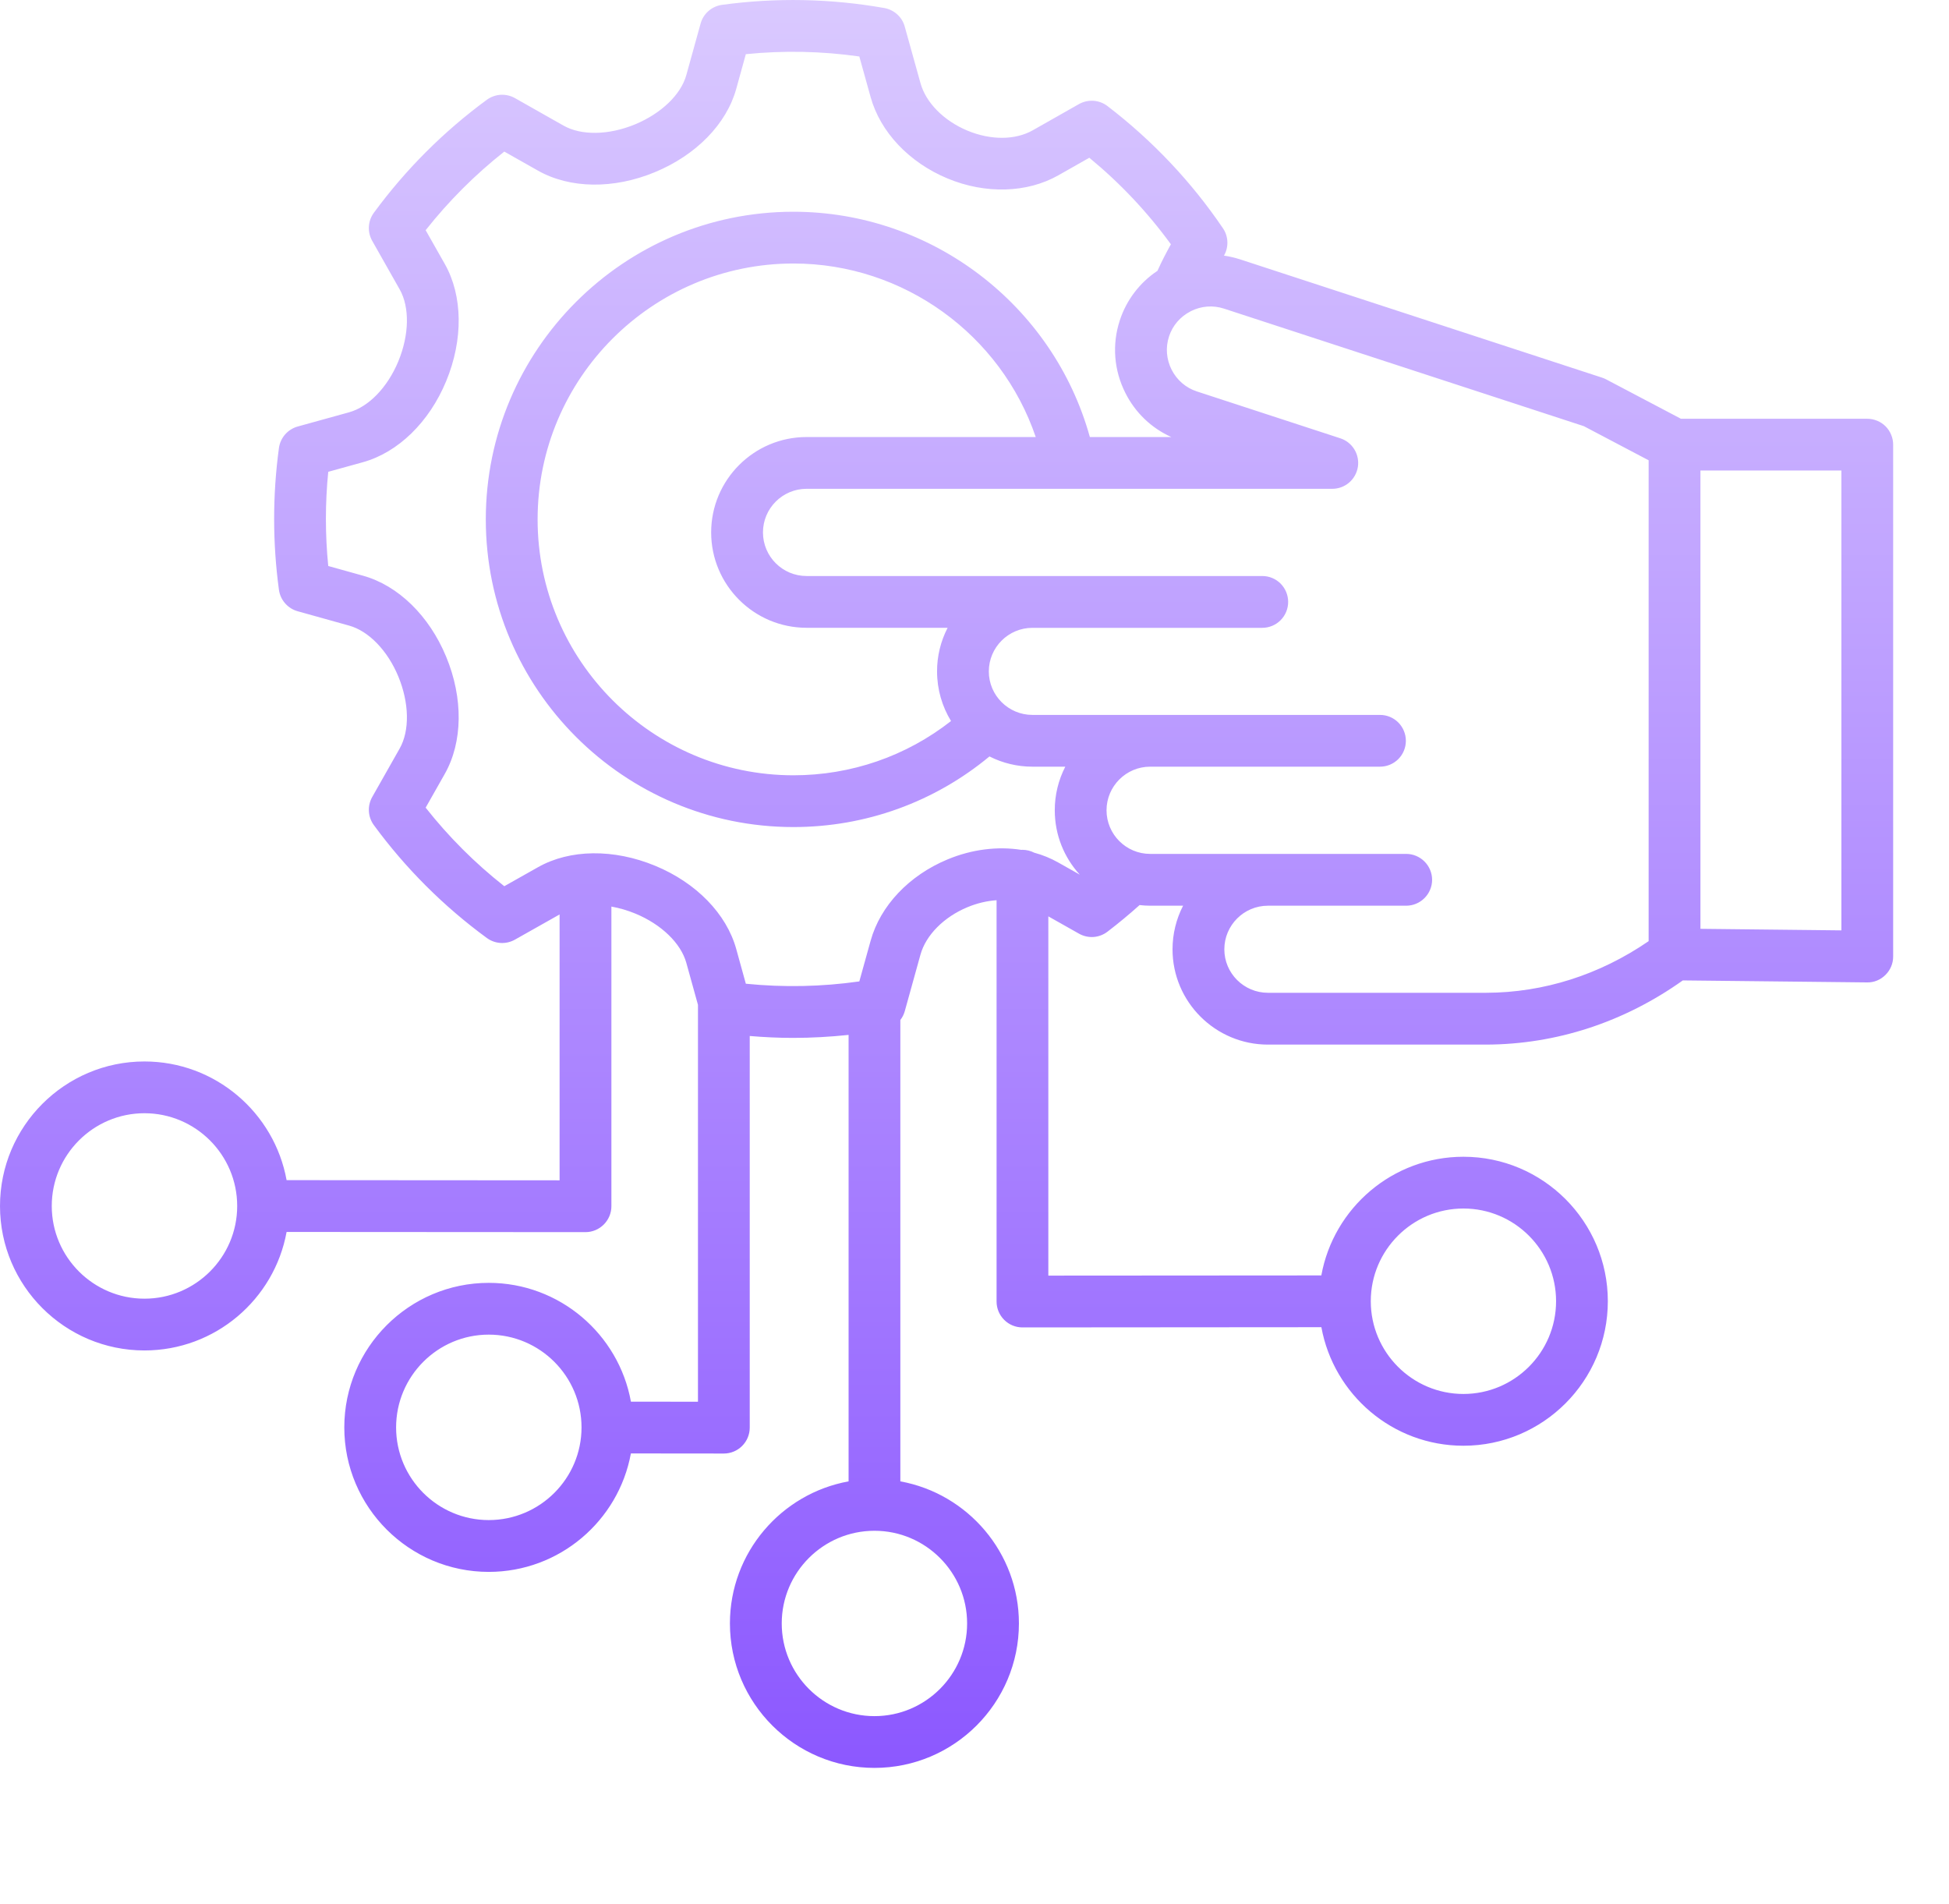 <svg width="43" height="42" viewBox="0 0 43 42" fill="none" xmlns="http://www.w3.org/2000/svg">
<path d="M41.197 9.238H37.086L35.432 8.367C35.404 8.352 35.374 8.34 35.343 8.33L27.358 5.721C27.242 5.684 27.124 5.656 27.004 5.639L27.005 5.637C27.058 5.545 27.083 5.439 27.079 5.333C27.075 5.226 27.041 5.123 26.981 5.035C26.283 4.006 25.426 3.1 24.434 2.34C24.345 2.272 24.238 2.231 24.126 2.223C24.014 2.216 23.903 2.241 23.805 2.296L22.786 2.874C22.399 3.093 21.86 3.096 21.345 2.882C20.825 2.666 20.427 2.265 20.308 1.833L19.961 0.587C19.933 0.483 19.875 0.389 19.795 0.317C19.715 0.245 19.617 0.196 19.511 0.177C18.328 -0.032 17.12 -0.056 15.93 0.107C15.819 0.122 15.715 0.169 15.631 0.243C15.547 0.316 15.486 0.413 15.457 0.52L15.142 1.656C15.023 2.087 14.589 2.503 14.012 2.743C13.432 2.983 12.826 2.994 12.431 2.77L11.361 2.164C11.265 2.11 11.155 2.085 11.045 2.091C10.936 2.098 10.83 2.136 10.741 2.201C9.788 2.9 8.948 3.741 8.248 4.694C8.183 4.783 8.145 4.888 8.139 4.998C8.132 5.108 8.158 5.217 8.212 5.313L8.818 6.384C9.041 6.778 9.03 7.386 8.788 7.971C8.551 8.544 8.135 8.975 7.703 9.095L6.568 9.409C6.46 9.439 6.364 9.5 6.29 9.584C6.217 9.668 6.169 9.772 6.154 9.883C6.013 10.921 6.013 11.973 6.154 13.011C6.169 13.121 6.216 13.225 6.29 13.309C6.363 13.393 6.459 13.454 6.567 13.484L7.703 13.801C8.135 13.921 8.551 14.351 8.788 14.923C9.03 15.508 9.041 16.117 8.818 16.512L8.212 17.582C8.158 17.678 8.132 17.788 8.139 17.898C8.145 18.007 8.183 18.113 8.248 18.202C8.947 19.155 9.788 19.995 10.742 20.693C10.831 20.758 10.936 20.795 11.046 20.802C11.155 20.808 11.264 20.783 11.36 20.729L12.346 20.173V26.038L6.323 26.034C6.053 24.547 4.75 23.416 3.187 23.416C1.43 23.416 0 24.847 0 26.605C0 28.362 1.43 29.791 3.187 29.791C4.75 29.791 6.053 28.662 6.323 27.177L12.917 27.181H12.918C13.069 27.181 13.214 27.12 13.321 27.013C13.428 26.906 13.489 26.761 13.489 26.61V19.999C13.671 20.032 13.849 20.084 14.02 20.155C14.592 20.392 15.022 20.808 15.142 21.24L15.399 22.167V30.922L13.92 30.921C13.651 29.433 12.347 28.3 10.783 28.3C9.026 28.3 7.596 29.731 7.596 31.489C7.596 33.246 9.026 34.676 10.783 34.676C12.345 34.676 13.648 33.547 13.919 32.063L15.969 32.065H15.97C16.121 32.065 16.267 32.005 16.374 31.897C16.481 31.79 16.541 31.645 16.541 31.494V22.854C16.858 22.881 17.177 22.896 17.495 22.896C17.904 22.896 18.314 22.873 18.722 22.83V32.679C17.235 32.949 16.104 34.251 16.104 35.813C16.104 37.571 17.535 39 19.293 39C21.05 39 22.48 37.571 22.48 35.813C22.48 34.251 21.349 32.949 19.864 32.679V22.501C19.909 22.444 19.941 22.378 19.961 22.309L20.308 21.059C20.427 20.63 20.824 20.229 21.344 20.013C21.558 19.924 21.777 19.873 21.987 19.859V28.712C21.987 28.863 22.047 29.008 22.154 29.115C22.261 29.223 22.407 29.283 22.558 29.283H22.558L29.153 29.278C29.424 30.764 30.725 31.893 32.287 31.893C34.044 31.893 35.473 30.463 35.473 28.705C35.473 26.948 34.044 25.518 32.287 25.518C30.724 25.518 29.421 26.649 29.152 28.136L23.129 28.14V20.215L23.806 20.597C23.903 20.652 24.015 20.677 24.126 20.67C24.238 20.662 24.345 20.621 24.434 20.553C24.677 20.367 24.913 20.171 25.142 19.966C25.218 19.975 25.296 19.98 25.375 19.98H26.102C25.949 20.277 25.869 20.607 25.869 20.942C25.869 22.101 26.814 23.044 27.974 23.044H32.79C34.335 23.039 35.831 22.55 37.127 21.628L41.191 21.672C41.344 21.676 41.49 21.615 41.598 21.507C41.707 21.4 41.768 21.254 41.768 21.101V9.809C41.768 9.734 41.753 9.66 41.724 9.591C41.696 9.521 41.654 9.459 41.601 9.405C41.548 9.352 41.485 9.31 41.416 9.282C41.346 9.253 41.272 9.238 41.197 9.238ZM3.187 28.649C2.06 28.649 1.142 27.732 1.142 26.605C1.142 25.476 2.059 24.558 3.187 24.558C4.315 24.558 5.233 25.476 5.233 26.605C5.233 27.732 4.315 28.649 3.187 28.649ZM10.783 33.533C9.656 33.533 8.739 32.616 8.739 31.489C8.739 30.36 9.656 29.442 10.783 29.442C11.912 29.442 12.83 30.36 12.83 31.489C12.83 32.616 11.912 33.533 10.783 33.533ZM32.287 26.66C33.414 26.66 34.331 27.577 34.331 28.705C34.331 29.833 33.414 30.751 32.287 30.751C31.16 30.751 30.243 29.833 30.243 28.705C30.243 27.578 31.16 26.66 32.287 26.66ZM21.337 35.813C21.337 36.94 20.42 37.858 19.293 37.858C18.165 37.858 17.247 36.941 17.247 35.813C17.247 34.686 18.165 33.769 19.293 33.769C20.42 33.769 21.337 34.686 21.337 35.813ZM23.348 19.027C23.181 18.933 23.003 18.86 22.817 18.81C22.737 18.769 22.648 18.747 22.558 18.747C22.549 18.747 22.541 18.748 22.532 18.748C22.011 18.666 21.444 18.735 20.907 18.958C20.056 19.311 19.421 19.982 19.208 20.754L18.959 21.65C18.129 21.768 17.289 21.785 16.455 21.701L16.243 20.934C16.028 20.159 15.36 19.473 14.457 19.1C13.541 18.721 12.573 18.732 11.869 19.131L11.126 19.55C10.481 19.043 9.899 18.461 9.391 17.817L9.812 17.074C10.211 16.37 10.223 15.402 9.843 14.486C9.469 13.583 8.784 12.915 8.009 12.7L7.242 12.486C7.173 11.795 7.173 11.099 7.242 10.408L8.008 10.196C8.784 9.98 9.47 9.312 9.844 8.408C10.223 7.491 10.211 6.524 9.812 5.821L9.391 5.078C9.9 4.434 10.482 3.852 11.126 3.344L11.869 3.764C12.574 4.163 13.538 4.176 14.449 3.798C15.358 3.422 16.029 2.735 16.243 1.961L16.455 1.195C17.289 1.111 18.13 1.128 18.959 1.246L19.207 2.138C19.421 2.912 20.056 3.584 20.907 3.938C21.744 4.285 22.657 4.259 23.349 3.868L24.033 3.48C24.711 4.038 25.316 4.679 25.833 5.389C25.732 5.572 25.629 5.767 25.537 5.974C25.144 6.235 24.851 6.621 24.705 7.07C24.531 7.602 24.576 8.171 24.831 8.673C25.051 9.108 25.406 9.445 25.842 9.641H24.045C23.24 6.735 20.562 4.671 17.505 4.671C13.763 4.671 10.718 7.716 10.718 11.458C10.718 15.201 13.763 18.245 17.505 18.245C19.098 18.245 20.616 17.694 21.83 16.687C22.124 16.836 22.449 16.913 22.778 16.913H23.503C23.35 17.211 23.27 17.541 23.271 17.875C23.271 18.422 23.48 18.921 23.823 19.295L23.348 19.027ZM17.795 13.849H20.907C20.753 14.147 20.673 14.477 20.674 14.811C20.674 15.212 20.787 15.587 20.982 15.906C19.994 16.681 18.778 17.103 17.506 17.103C14.393 17.103 11.861 14.571 11.861 11.458C11.861 8.346 14.393 5.813 17.506 5.813C19.94 5.813 22.085 7.386 22.851 9.641H17.795C16.634 9.641 15.69 10.585 15.69 11.745C15.69 12.905 16.634 13.849 17.795 13.849ZM32.789 21.901H27.974C27.444 21.901 27.012 21.471 27.012 20.942C27.012 20.411 27.444 19.98 27.974 19.98H31.024C31.176 19.98 31.321 19.919 31.428 19.812C31.535 19.705 31.596 19.56 31.596 19.409C31.596 19.257 31.535 19.112 31.428 19.005C31.321 18.898 31.176 18.837 31.024 18.837H25.375C24.845 18.837 24.413 18.406 24.413 17.875C24.413 17.345 24.845 16.913 25.375 16.913H30.446C30.598 16.913 30.743 16.853 30.85 16.746C30.957 16.639 31.017 16.494 31.017 16.342C31.017 16.191 30.957 16.046 30.85 15.938C30.743 15.831 30.598 15.771 30.446 15.771H22.778C22.248 15.771 21.816 15.341 21.816 14.812C21.816 14.281 22.248 13.85 22.778 13.85H27.849C28.001 13.85 28.146 13.789 28.253 13.682C28.36 13.575 28.42 13.43 28.42 13.278C28.42 13.127 28.36 12.982 28.253 12.874C28.146 12.767 28.001 12.707 27.849 12.707H17.795C17.264 12.707 16.833 12.276 16.833 11.745C16.833 11.215 17.264 10.783 17.795 10.783H29.394C29.53 10.783 29.661 10.735 29.765 10.646C29.868 10.558 29.936 10.436 29.958 10.302C29.979 10.168 29.952 10.03 29.881 9.914C29.81 9.798 29.701 9.711 29.571 9.669L26.406 8.635C26.164 8.556 25.966 8.386 25.849 8.156C25.733 7.927 25.712 7.667 25.791 7.424C25.869 7.183 26.038 6.986 26.266 6.869L26.268 6.868L26.27 6.866C26.5 6.749 26.761 6.729 27.004 6.808L34.943 9.401L36.373 10.154V20.762C35.292 21.504 34.058 21.898 32.789 21.901ZM40.626 20.524L37.516 20.49V10.38H40.626V20.524Z" fill="url(#paint0_linear_7852_460)"/>
<defs>
<linearGradient id="paint0_linear_7852_460" x1="20.884" y1="0" x2="20.884" y2="39" gradientUnits="userSpaceOnUse">
<stop stop-color="#DAC9FF"/>
<stop offset="1" stop-color="#8C58FF"/>
</linearGradient>
</defs>
</svg>
